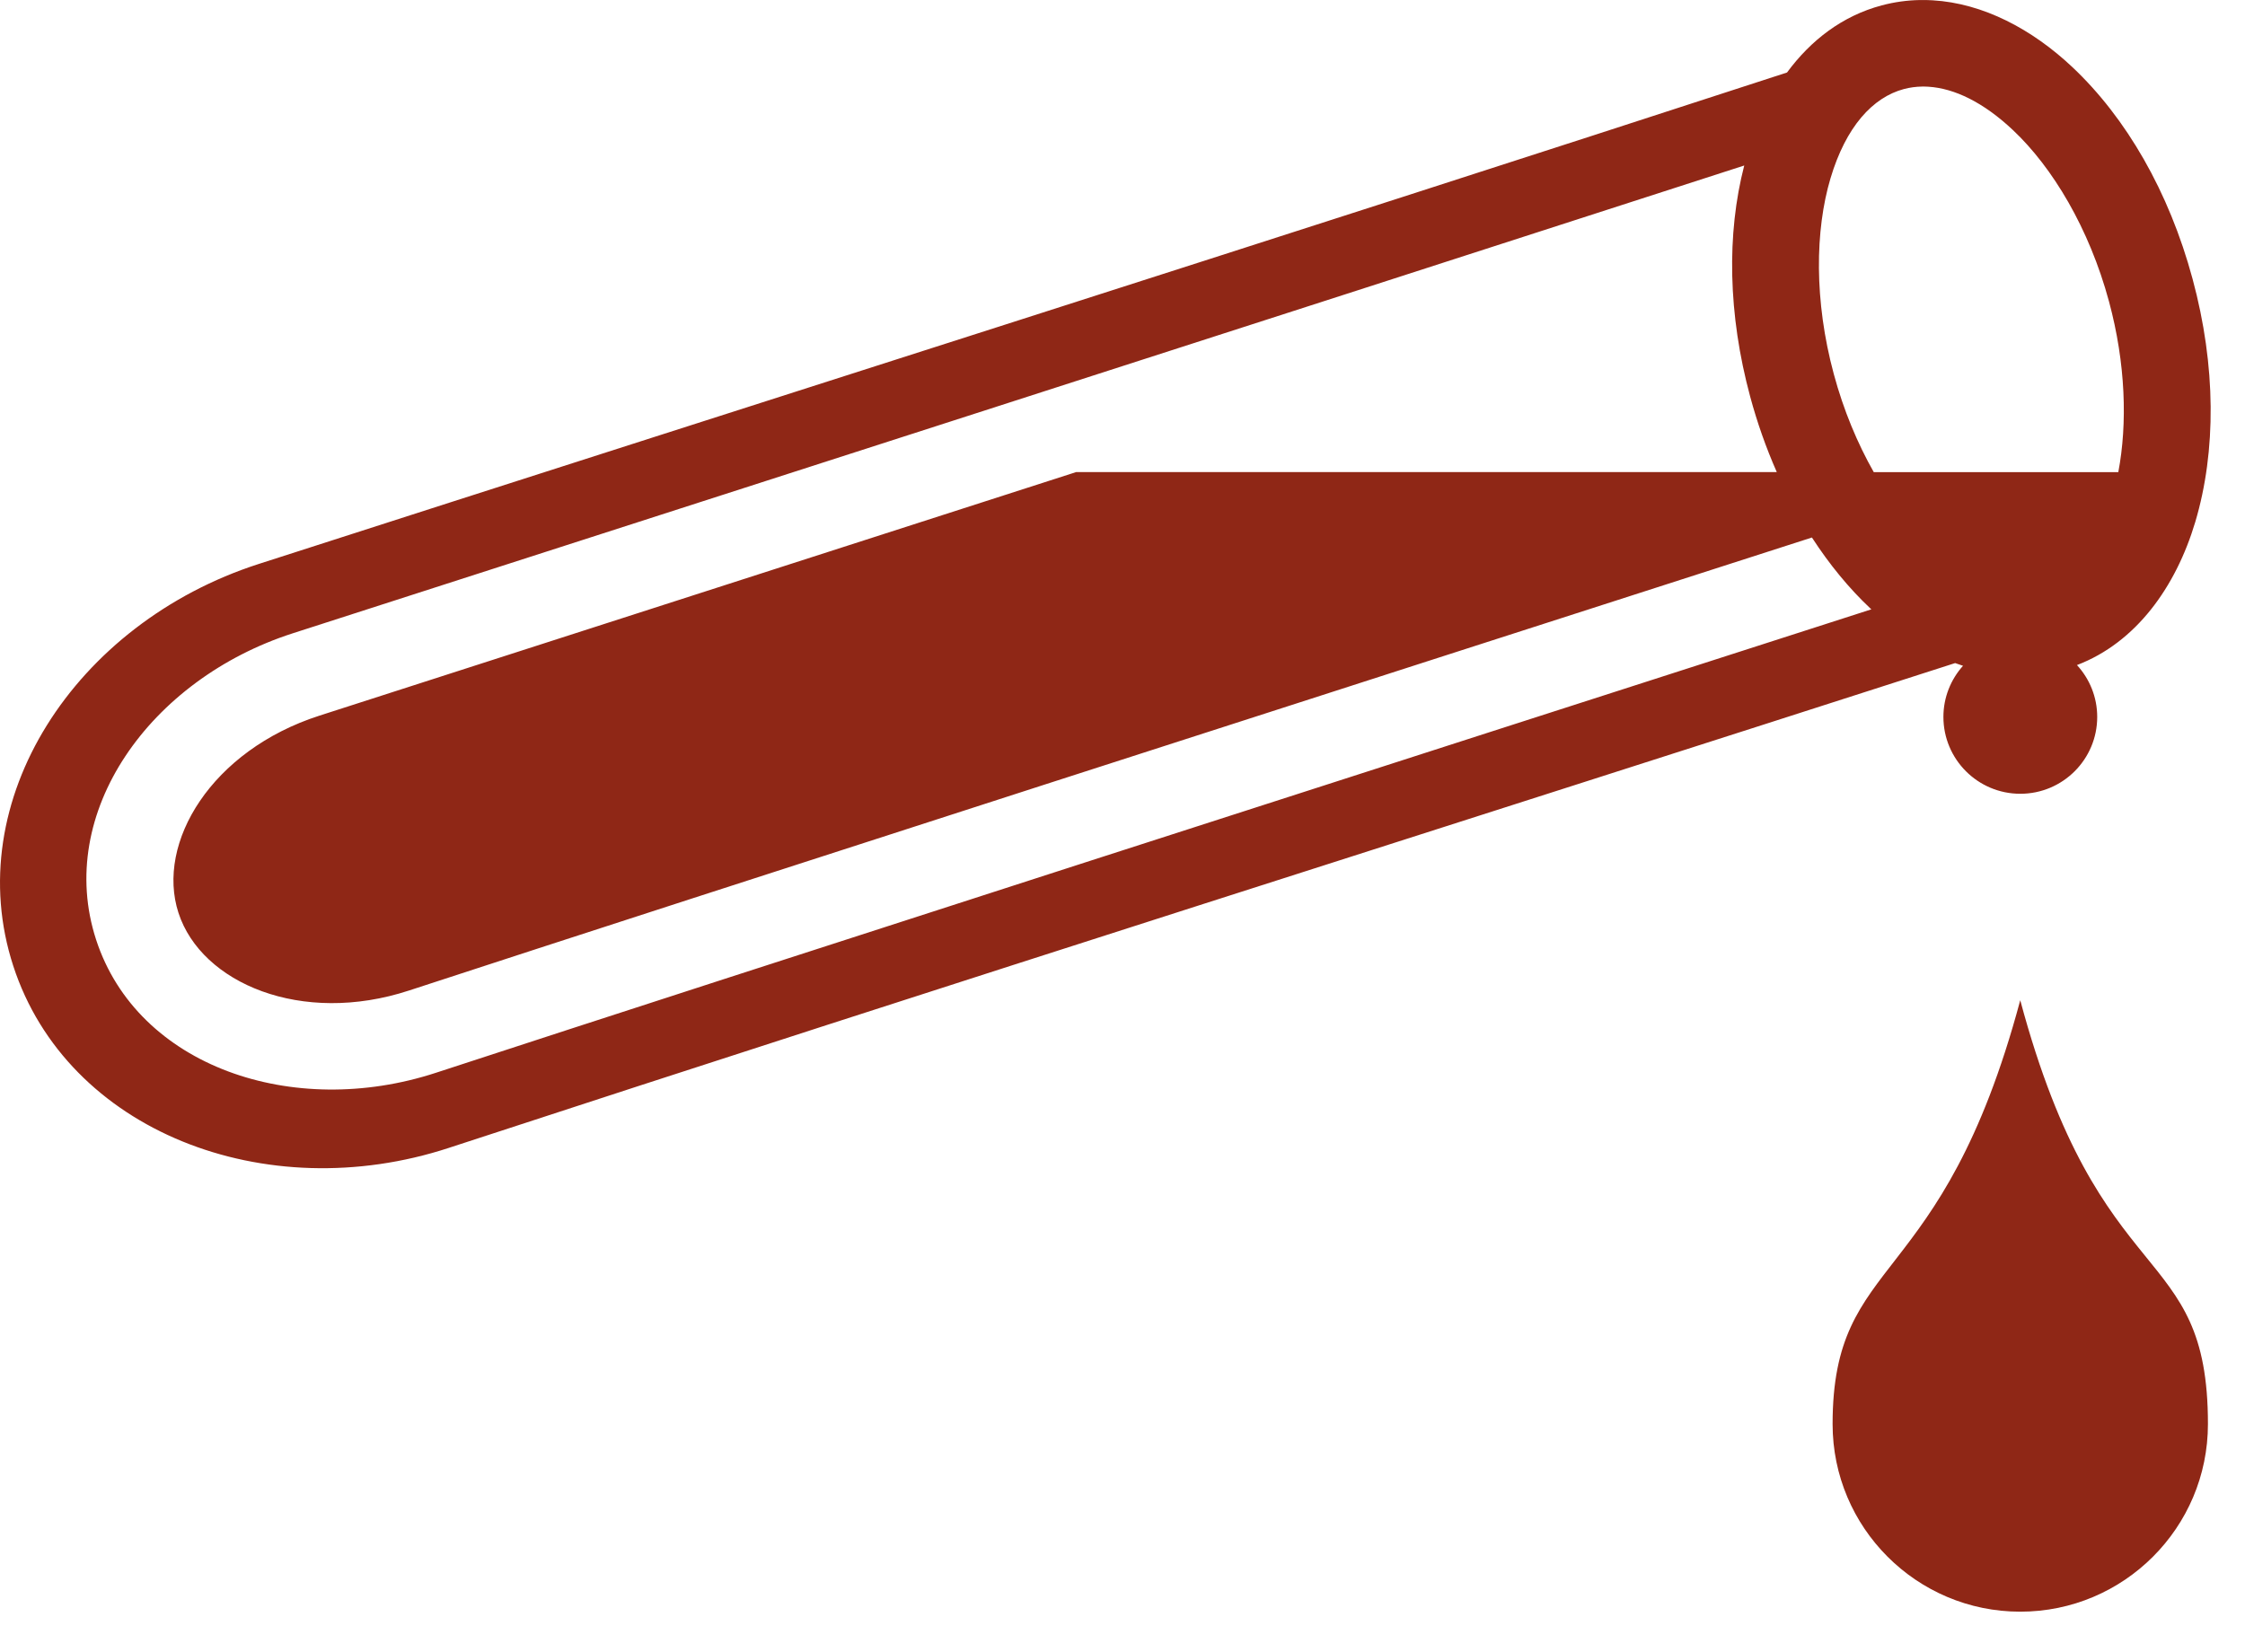 <svg width="53" height="39" viewBox="0 0 53 39" fill="none" xmlns="http://www.w3.org/2000/svg">
<path d="M45.325 0.001C45.026 0.006 44.724 0.047 44.424 0.127C43.497 0.373 42.75 0.949 42.188 1.712C29.913 5.71 18.274 9.398 6.11 13.316C1.766 14.715 -0.956 18.912 0.313 22.808C1.581 26.704 6.256 28.526 10.598 27.104L10.597 27.104C22.564 23.185 34.05 19.553 46.157 15.657C46.219 15.68 46.281 15.7 46.343 15.721C46.056 16.042 45.88 16.464 45.88 16.928C45.88 17.93 46.693 18.743 47.695 18.743C48.698 18.743 49.511 17.93 49.511 16.928C49.511 16.456 49.329 16.027 49.033 15.704C50.428 15.172 51.368 13.859 51.826 12.325C52.323 10.656 52.319 8.644 51.762 6.585C51.206 4.525 50.195 2.782 48.925 1.585C47.972 0.687 46.818 0.077 45.624 0.007C45.525 0.001 45.425 -0.001 45.325 0.001V0.001ZM45.38 2.044C45.43 2.043 45.48 2.045 45.53 2.048C46.139 2.087 46.823 2.413 47.523 3.073C48.456 3.952 49.321 5.388 49.789 7.118C50.185 8.584 50.226 10.005 50.009 11.149H44.236C43.851 10.47 43.523 9.688 43.293 8.835C42.825 7.104 42.85 5.434 43.214 4.212C43.578 2.99 44.212 2.298 44.949 2.102C45.089 2.065 45.234 2.046 45.379 2.044L45.38 2.044ZM41.178 3.908C40.761 5.52 40.793 7.423 41.319 9.368C41.483 9.976 41.692 10.57 41.946 11.147H25.406C18.362 13.415 11.64 15.577 7.539 16.899C4.998 17.717 3.673 19.896 4.214 21.557C4.755 23.218 7.121 24.219 9.655 23.389C16.971 20.995 31.422 16.347 42.776 12.692C43.188 13.327 43.651 13.892 44.157 14.368C44.164 14.374 44.171 14.381 44.179 14.388C32.708 18.079 17.747 22.89 10.291 25.331C6.919 26.434 3.245 25.185 2.269 22.189C1.293 19.194 3.538 16.04 6.911 14.954C14.354 12.555 29.682 7.626 41.178 3.908ZM47.694 23.618C45.841 30.537 43.264 29.576 43.264 33.626C43.264 36.072 45.249 38.056 47.694 38.056C50.14 38.056 52.125 36.072 52.125 33.626C52.125 29.254 49.581 30.66 47.694 23.618Z" fill="#8F2716"/>
</svg>
